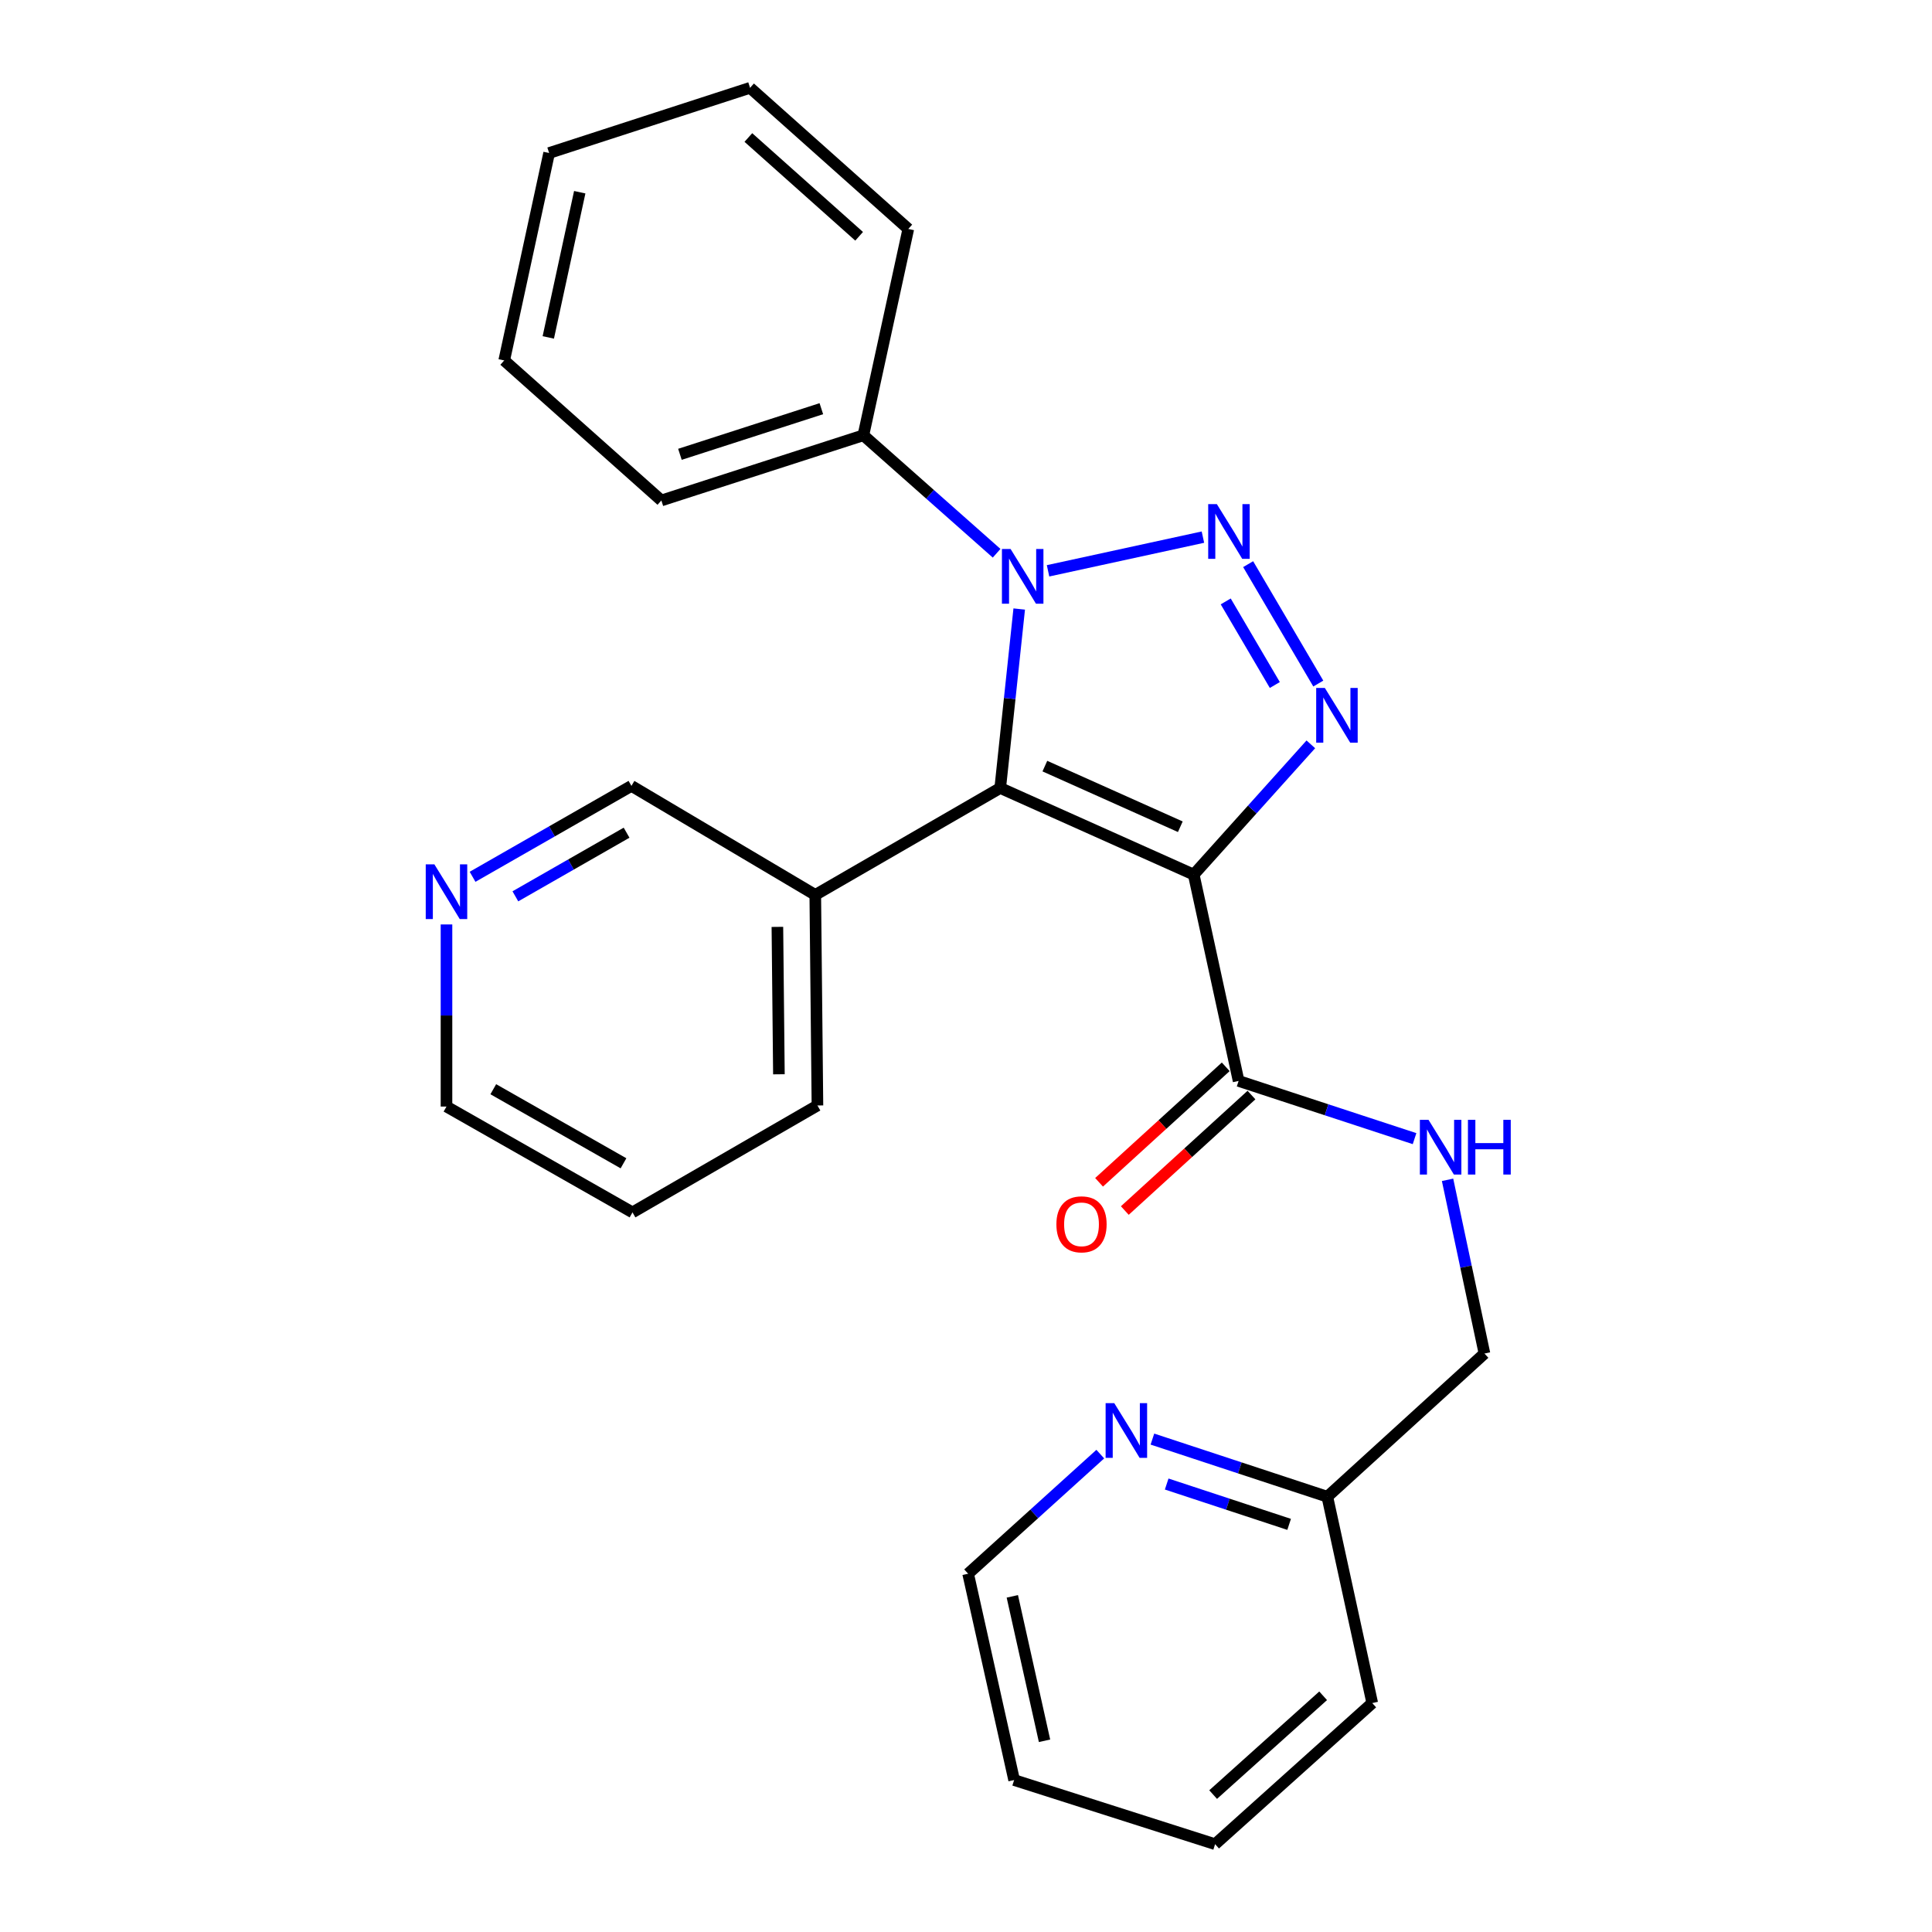 <?xml version='1.0' encoding='iso-8859-1'?>
<svg version='1.1' baseProfile='full'
              xmlns='http://www.w3.org/2000/svg'
                      xmlns:rdkit='http://www.rdkit.org/xml'
                      xmlns:xlink='http://www.w3.org/1999/xlink'
                  xml:space='preserve'
width='1000px' height='1000px' viewBox='0 0 1000 1000'>
<!-- END OF HEADER -->
<rect style='opacity:1.0;fill:#FFFFFF;stroke:none' width='1000' height='1000' x='0' y='0'> </rect>
<path class='bond-1' d='M 617.871,452.696 L 517.715,407.865' style='fill:none;fill-rule:evenodd;stroke:#000000;stroke-width:6px;stroke-linecap:butt;stroke-linejoin:miter;stroke-opacity:1' />
<path class='bond-1' d='M 610.928,427.919 L 540.819,396.537' style='fill:none;fill-rule:evenodd;stroke:#000000;stroke-width:6px;stroke-linecap:butt;stroke-linejoin:miter;stroke-opacity:1' />
<path class='bond-3' d='M 617.871,452.696 L 648.178,418.984' style='fill:none;fill-rule:evenodd;stroke:#000000;stroke-width:6px;stroke-linecap:butt;stroke-linejoin:miter;stroke-opacity:1' />
<path class='bond-3' d='M 648.178,418.984 L 678.485,385.271' style='fill:none;fill-rule:evenodd;stroke:#0000FF;stroke-width:6px;stroke-linecap:butt;stroke-linejoin:miter;stroke-opacity:1' />
<path class='bond-4' d='M 617.871,452.696 L 641.1,559.49' style='fill:none;fill-rule:evenodd;stroke:#000000;stroke-width:6px;stroke-linecap:butt;stroke-linejoin:miter;stroke-opacity:1' />
<path class='bond-0' d='M 646.039,292.003 L 682.347,353.813' style='fill:none;fill-rule:evenodd;stroke:#0000FF;stroke-width:6px;stroke-linecap:butt;stroke-linejoin:miter;stroke-opacity:1' />
<path class='bond-0' d='M 634.431,311.292 L 659.847,354.559' style='fill:none;fill-rule:evenodd;stroke:#0000FF;stroke-width:6px;stroke-linecap:butt;stroke-linejoin:miter;stroke-opacity:1' />
<path class='bond-26' d='M 622.629,278.015 L 542.467,295.457' style='fill:none;fill-rule:evenodd;stroke:#0000FF;stroke-width:6px;stroke-linecap:butt;stroke-linejoin:miter;stroke-opacity:1' />
<path class='bond-2' d='M 517.715,407.865 L 522.63,361.546' style='fill:none;fill-rule:evenodd;stroke:#000000;stroke-width:6px;stroke-linecap:butt;stroke-linejoin:miter;stroke-opacity:1' />
<path class='bond-2' d='M 522.63,361.546 L 527.545,315.227' style='fill:none;fill-rule:evenodd;stroke:#0000FF;stroke-width:6px;stroke-linecap:butt;stroke-linejoin:miter;stroke-opacity:1' />
<path class='bond-5' d='M 517.715,407.865 L 421.986,463.201' style='fill:none;fill-rule:evenodd;stroke:#000000;stroke-width:6px;stroke-linecap:butt;stroke-linejoin:miter;stroke-opacity:1' />
<path class='bond-7' d='M 515.847,286.364 L 481.366,255.831' style='fill:none;fill-rule:evenodd;stroke:#0000FF;stroke-width:6px;stroke-linecap:butt;stroke-linejoin:miter;stroke-opacity:1' />
<path class='bond-7' d='M 481.366,255.831 L 446.885,225.297' style='fill:none;fill-rule:evenodd;stroke:#000000;stroke-width:6px;stroke-linecap:butt;stroke-linejoin:miter;stroke-opacity:1' />
<path class='bond-6' d='M 641.1,559.49 L 686.636,574.424' style='fill:none;fill-rule:evenodd;stroke:#000000;stroke-width:6px;stroke-linecap:butt;stroke-linejoin:miter;stroke-opacity:1' />
<path class='bond-6' d='M 686.636,574.424 L 732.172,589.359' style='fill:none;fill-rule:evenodd;stroke:#0000FF;stroke-width:6px;stroke-linecap:butt;stroke-linejoin:miter;stroke-opacity:1' />
<path class='bond-9' d='M 634.437,552.182 L 601.657,582.07' style='fill:none;fill-rule:evenodd;stroke:#000000;stroke-width:6px;stroke-linecap:butt;stroke-linejoin:miter;stroke-opacity:1' />
<path class='bond-9' d='M 601.657,582.07 L 568.876,611.958' style='fill:none;fill-rule:evenodd;stroke:#FF0000;stroke-width:6px;stroke-linecap:butt;stroke-linejoin:miter;stroke-opacity:1' />
<path class='bond-9' d='M 647.763,566.797 L 614.983,596.685' style='fill:none;fill-rule:evenodd;stroke:#000000;stroke-width:6px;stroke-linecap:butt;stroke-linejoin:miter;stroke-opacity:1' />
<path class='bond-9' d='M 614.983,596.685 L 582.202,626.573' style='fill:none;fill-rule:evenodd;stroke:#FF0000;stroke-width:6px;stroke-linecap:butt;stroke-linejoin:miter;stroke-opacity:1' />
<path class='bond-13' d='M 421.986,463.201 L 326.829,406.777' style='fill:none;fill-rule:evenodd;stroke:#000000;stroke-width:6px;stroke-linecap:butt;stroke-linejoin:miter;stroke-opacity:1' />
<path class='bond-14' d='M 421.986,463.201 L 423.107,572.192' style='fill:none;fill-rule:evenodd;stroke:#000000;stroke-width:6px;stroke-linecap:butt;stroke-linejoin:miter;stroke-opacity:1' />
<path class='bond-14' d='M 402.377,479.753 L 403.161,556.047' style='fill:none;fill-rule:evenodd;stroke:#000000;stroke-width:6px;stroke-linecap:butt;stroke-linejoin:miter;stroke-opacity:1' />
<path class='bond-11' d='M 749.251,610.673 L 758.802,655.631' style='fill:none;fill-rule:evenodd;stroke:#0000FF;stroke-width:6px;stroke-linecap:butt;stroke-linejoin:miter;stroke-opacity:1' />
<path class='bond-11' d='M 758.802,655.631 L 768.354,700.588' style='fill:none;fill-rule:evenodd;stroke:#000000;stroke-width:6px;stroke-linecap:butt;stroke-linejoin:miter;stroke-opacity:1' />
<path class='bond-17' d='M 446.885,225.297 L 342.322,259.042' style='fill:none;fill-rule:evenodd;stroke:#000000;stroke-width:6px;stroke-linecap:butt;stroke-linejoin:miter;stroke-opacity:1' />
<path class='bond-17' d='M 425.126,211.536 L 351.932,235.157' style='fill:none;fill-rule:evenodd;stroke:#000000;stroke-width:6px;stroke-linecap:butt;stroke-linejoin:miter;stroke-opacity:1' />
<path class='bond-18' d='M 446.885,225.297 L 470.136,118.504' style='fill:none;fill-rule:evenodd;stroke:#000000;stroke-width:6px;stroke-linecap:butt;stroke-linejoin:miter;stroke-opacity:1' />
<path class='bond-8' d='M 596.484,744.872 L 641.752,759.787' style='fill:none;fill-rule:evenodd;stroke:#0000FF;stroke-width:6px;stroke-linecap:butt;stroke-linejoin:miter;stroke-opacity:1' />
<path class='bond-8' d='M 641.752,759.787 L 687.02,774.703' style='fill:none;fill-rule:evenodd;stroke:#000000;stroke-width:6px;stroke-linecap:butt;stroke-linejoin:miter;stroke-opacity:1' />
<path class='bond-8' d='M 603.875,768.132 L 635.562,778.573' style='fill:none;fill-rule:evenodd;stroke:#0000FF;stroke-width:6px;stroke-linecap:butt;stroke-linejoin:miter;stroke-opacity:1' />
<path class='bond-8' d='M 635.562,778.573 L 667.25,789.013' style='fill:none;fill-rule:evenodd;stroke:#000000;stroke-width:6px;stroke-linecap:butt;stroke-linejoin:miter;stroke-opacity:1' />
<path class='bond-15' d='M 569.504,752.65 L 535.302,783.604' style='fill:none;fill-rule:evenodd;stroke:#0000FF;stroke-width:6px;stroke-linecap:butt;stroke-linejoin:miter;stroke-opacity:1' />
<path class='bond-15' d='M 535.302,783.604 L 501.101,814.557' style='fill:none;fill-rule:evenodd;stroke:#000000;stroke-width:6px;stroke-linecap:butt;stroke-linejoin:miter;stroke-opacity:1' />
<path class='bond-10' d='M 244.598,453.829 L 285.713,430.303' style='fill:none;fill-rule:evenodd;stroke:#0000FF;stroke-width:6px;stroke-linecap:butt;stroke-linejoin:miter;stroke-opacity:1' />
<path class='bond-10' d='M 285.713,430.303 L 326.829,406.777' style='fill:none;fill-rule:evenodd;stroke:#000000;stroke-width:6px;stroke-linecap:butt;stroke-linejoin:miter;stroke-opacity:1' />
<path class='bond-10' d='M 266.755,463.938 L 295.536,447.47' style='fill:none;fill-rule:evenodd;stroke:#0000FF;stroke-width:6px;stroke-linecap:butt;stroke-linejoin:miter;stroke-opacity:1' />
<path class='bond-10' d='M 295.536,447.47 L 324.317,431.002' style='fill:none;fill-rule:evenodd;stroke:#000000;stroke-width:6px;stroke-linecap:butt;stroke-linejoin:miter;stroke-opacity:1' />
<path class='bond-27' d='M 231.101,478.493 L 231.101,525.622' style='fill:none;fill-rule:evenodd;stroke:#0000FF;stroke-width:6px;stroke-linecap:butt;stroke-linejoin:miter;stroke-opacity:1' />
<path class='bond-27' d='M 231.101,525.622 L 231.101,572.752' style='fill:none;fill-rule:evenodd;stroke:#000000;stroke-width:6px;stroke-linecap:butt;stroke-linejoin:miter;stroke-opacity:1' />
<path class='bond-12' d='M 768.354,700.588 L 687.02,774.703' style='fill:none;fill-rule:evenodd;stroke:#000000;stroke-width:6px;stroke-linecap:butt;stroke-linejoin:miter;stroke-opacity:1' />
<path class='bond-19' d='M 687.02,774.703 L 710.27,881.496' style='fill:none;fill-rule:evenodd;stroke:#000000;stroke-width:6px;stroke-linecap:butt;stroke-linejoin:miter;stroke-opacity:1' />
<path class='bond-20' d='M 423.107,572.192 L 327.378,627.528' style='fill:none;fill-rule:evenodd;stroke:#000000;stroke-width:6px;stroke-linecap:butt;stroke-linejoin:miter;stroke-opacity:1' />
<path class='bond-29' d='M 501.101,814.557 L 524.912,921.35' style='fill:none;fill-rule:evenodd;stroke:#000000;stroke-width:6px;stroke-linecap:butt;stroke-linejoin:miter;stroke-opacity:1' />
<path class='bond-29' d='M 523.977,826.272 L 540.645,901.027' style='fill:none;fill-rule:evenodd;stroke:#000000;stroke-width:6px;stroke-linecap:butt;stroke-linejoin:miter;stroke-opacity:1' />
<path class='bond-16' d='M 231.101,572.752 L 327.378,627.528' style='fill:none;fill-rule:evenodd;stroke:#000000;stroke-width:6px;stroke-linecap:butt;stroke-linejoin:miter;stroke-opacity:1' />
<path class='bond-16' d='M 255.323,563.778 L 322.717,602.121' style='fill:none;fill-rule:evenodd;stroke:#000000;stroke-width:6px;stroke-linecap:butt;stroke-linejoin:miter;stroke-opacity:1' />
<path class='bond-22' d='M 342.322,259.042 L 260.977,186.564' style='fill:none;fill-rule:evenodd;stroke:#000000;stroke-width:6px;stroke-linecap:butt;stroke-linejoin:miter;stroke-opacity:1' />
<path class='bond-23' d='M 470.136,118.504 L 388.231,45.455' style='fill:none;fill-rule:evenodd;stroke:#000000;stroke-width:6px;stroke-linecap:butt;stroke-linejoin:miter;stroke-opacity:1' />
<path class='bond-23' d='M 444.685,122.307 L 387.352,71.173' style='fill:none;fill-rule:evenodd;stroke:#000000;stroke-width:6px;stroke-linecap:butt;stroke-linejoin:miter;stroke-opacity:1' />
<path class='bond-24' d='M 710.27,881.496 L 628.936,954.545' style='fill:none;fill-rule:evenodd;stroke:#000000;stroke-width:6px;stroke-linecap:butt;stroke-linejoin:miter;stroke-opacity:1' />
<path class='bond-24' d='M 684.854,877.739 L 627.92,928.873' style='fill:none;fill-rule:evenodd;stroke:#000000;stroke-width:6px;stroke-linecap:butt;stroke-linejoin:miter;stroke-opacity:1' />
<path class='bond-21' d='M 524.912,921.35 L 628.936,954.545' style='fill:none;fill-rule:evenodd;stroke:#000000;stroke-width:6px;stroke-linecap:butt;stroke-linejoin:miter;stroke-opacity:1' />
<path class='bond-28' d='M 260.977,186.564 L 284.228,79.199' style='fill:none;fill-rule:evenodd;stroke:#000000;stroke-width:6px;stroke-linecap:butt;stroke-linejoin:miter;stroke-opacity:1' />
<path class='bond-28' d='M 283.795,174.645 L 300.071,99.49' style='fill:none;fill-rule:evenodd;stroke:#000000;stroke-width:6px;stroke-linecap:butt;stroke-linejoin:miter;stroke-opacity:1' />
<path class='bond-25' d='M 388.231,45.455 L 284.228,79.199' style='fill:none;fill-rule:evenodd;stroke:#000000;stroke-width:6px;stroke-linecap:butt;stroke-linejoin:miter;stroke-opacity:1' />
<path  class='atom-1' d='M 629.841 260.924
L 639.121 275.924
Q 640.041 277.404, 641.521 280.084
Q 643.001 282.764, 643.081 282.924
L 643.081 260.924
L 646.841 260.924
L 646.841 289.244
L 642.961 289.244
L 633.001 272.844
Q 631.841 270.924, 630.601 268.724
Q 629.401 266.524, 629.041 265.844
L 629.041 289.244
L 625.361 289.244
L 625.361 260.924
L 629.841 260.924
' fill='#0000FF'/>
<path  class='atom-3' d='M 523.08 284.153
L 532.36 299.153
Q 533.28 300.633, 534.76 303.313
Q 536.24 305.993, 536.32 306.153
L 536.32 284.153
L 540.08 284.153
L 540.08 312.473
L 536.2 312.473
L 526.24 296.073
Q 525.08 294.153, 523.84 291.953
Q 522.64 289.753, 522.28 289.073
L 522.28 312.473
L 518.6 312.473
L 518.6 284.153
L 523.08 284.153
' fill='#0000FF'/>
<path  class='atom-4' d='M 685.737 356.081
L 695.017 371.081
Q 695.937 372.561, 697.417 375.241
Q 698.897 377.921, 698.977 378.081
L 698.977 356.081
L 702.737 356.081
L 702.737 384.401
L 698.857 384.401
L 688.897 368.001
Q 687.737 366.081, 686.497 363.881
Q 685.297 361.681, 684.937 361.001
L 684.937 384.401
L 681.257 384.401
L 681.257 356.081
L 685.737 356.081
' fill='#0000FF'/>
<path  class='atom-7' d='M 739.403 579.624
L 748.683 594.624
Q 749.603 596.104, 751.083 598.784
Q 752.563 601.464, 752.643 601.624
L 752.643 579.624
L 756.403 579.624
L 756.403 607.944
L 752.523 607.944
L 742.563 591.544
Q 741.403 589.624, 740.163 587.424
Q 738.963 585.224, 738.603 584.544
L 738.603 607.944
L 734.923 607.944
L 734.923 579.624
L 739.403 579.624
' fill='#0000FF'/>
<path  class='atom-7' d='M 759.803 579.624
L 763.643 579.624
L 763.643 591.664
L 778.123 591.664
L 778.123 579.624
L 781.963 579.624
L 781.963 607.944
L 778.123 607.944
L 778.123 594.864
L 763.643 594.864
L 763.643 607.944
L 759.803 607.944
L 759.803 579.624
' fill='#0000FF'/>
<path  class='atom-9' d='M 576.746 726.271
L 586.026 741.271
Q 586.946 742.751, 588.426 745.431
Q 589.906 748.111, 589.986 748.271
L 589.986 726.271
L 593.746 726.271
L 593.746 754.591
L 589.866 754.591
L 579.906 738.191
Q 578.746 736.271, 577.506 734.071
Q 576.306 731.871, 575.946 731.191
L 575.946 754.591
L 572.266 754.591
L 572.266 726.271
L 576.746 726.271
' fill='#0000FF'/>
<path  class='atom-10' d='M 546.788 633.706
Q 546.788 626.906, 550.148 623.106
Q 553.508 619.306, 559.788 619.306
Q 566.068 619.306, 569.428 623.106
Q 572.788 626.906, 572.788 633.706
Q 572.788 640.586, 569.388 644.506
Q 565.988 648.386, 559.788 648.386
Q 553.548 648.386, 550.148 644.506
Q 546.788 640.626, 546.788 633.706
M 559.788 645.186
Q 564.108 645.186, 566.428 642.306
Q 568.788 639.386, 568.788 633.706
Q 568.788 628.146, 566.428 625.346
Q 564.108 622.506, 559.788 622.506
Q 555.468 622.506, 553.108 625.306
Q 550.788 628.106, 550.788 633.706
Q 550.788 639.426, 553.108 642.306
Q 555.468 645.186, 559.788 645.186
' fill='#FF0000'/>
<path  class='atom-11' d='M 224.841 447.393
L 234.121 462.393
Q 235.041 463.873, 236.521 466.553
Q 238.001 469.233, 238.081 469.393
L 238.081 447.393
L 241.841 447.393
L 241.841 475.713
L 237.961 475.713
L 228.001 459.313
Q 226.841 457.393, 225.601 455.193
Q 224.401 452.993, 224.041 452.313
L 224.041 475.713
L 220.361 475.713
L 220.361 447.393
L 224.841 447.393
' fill='#0000FF'/>
</svg>
